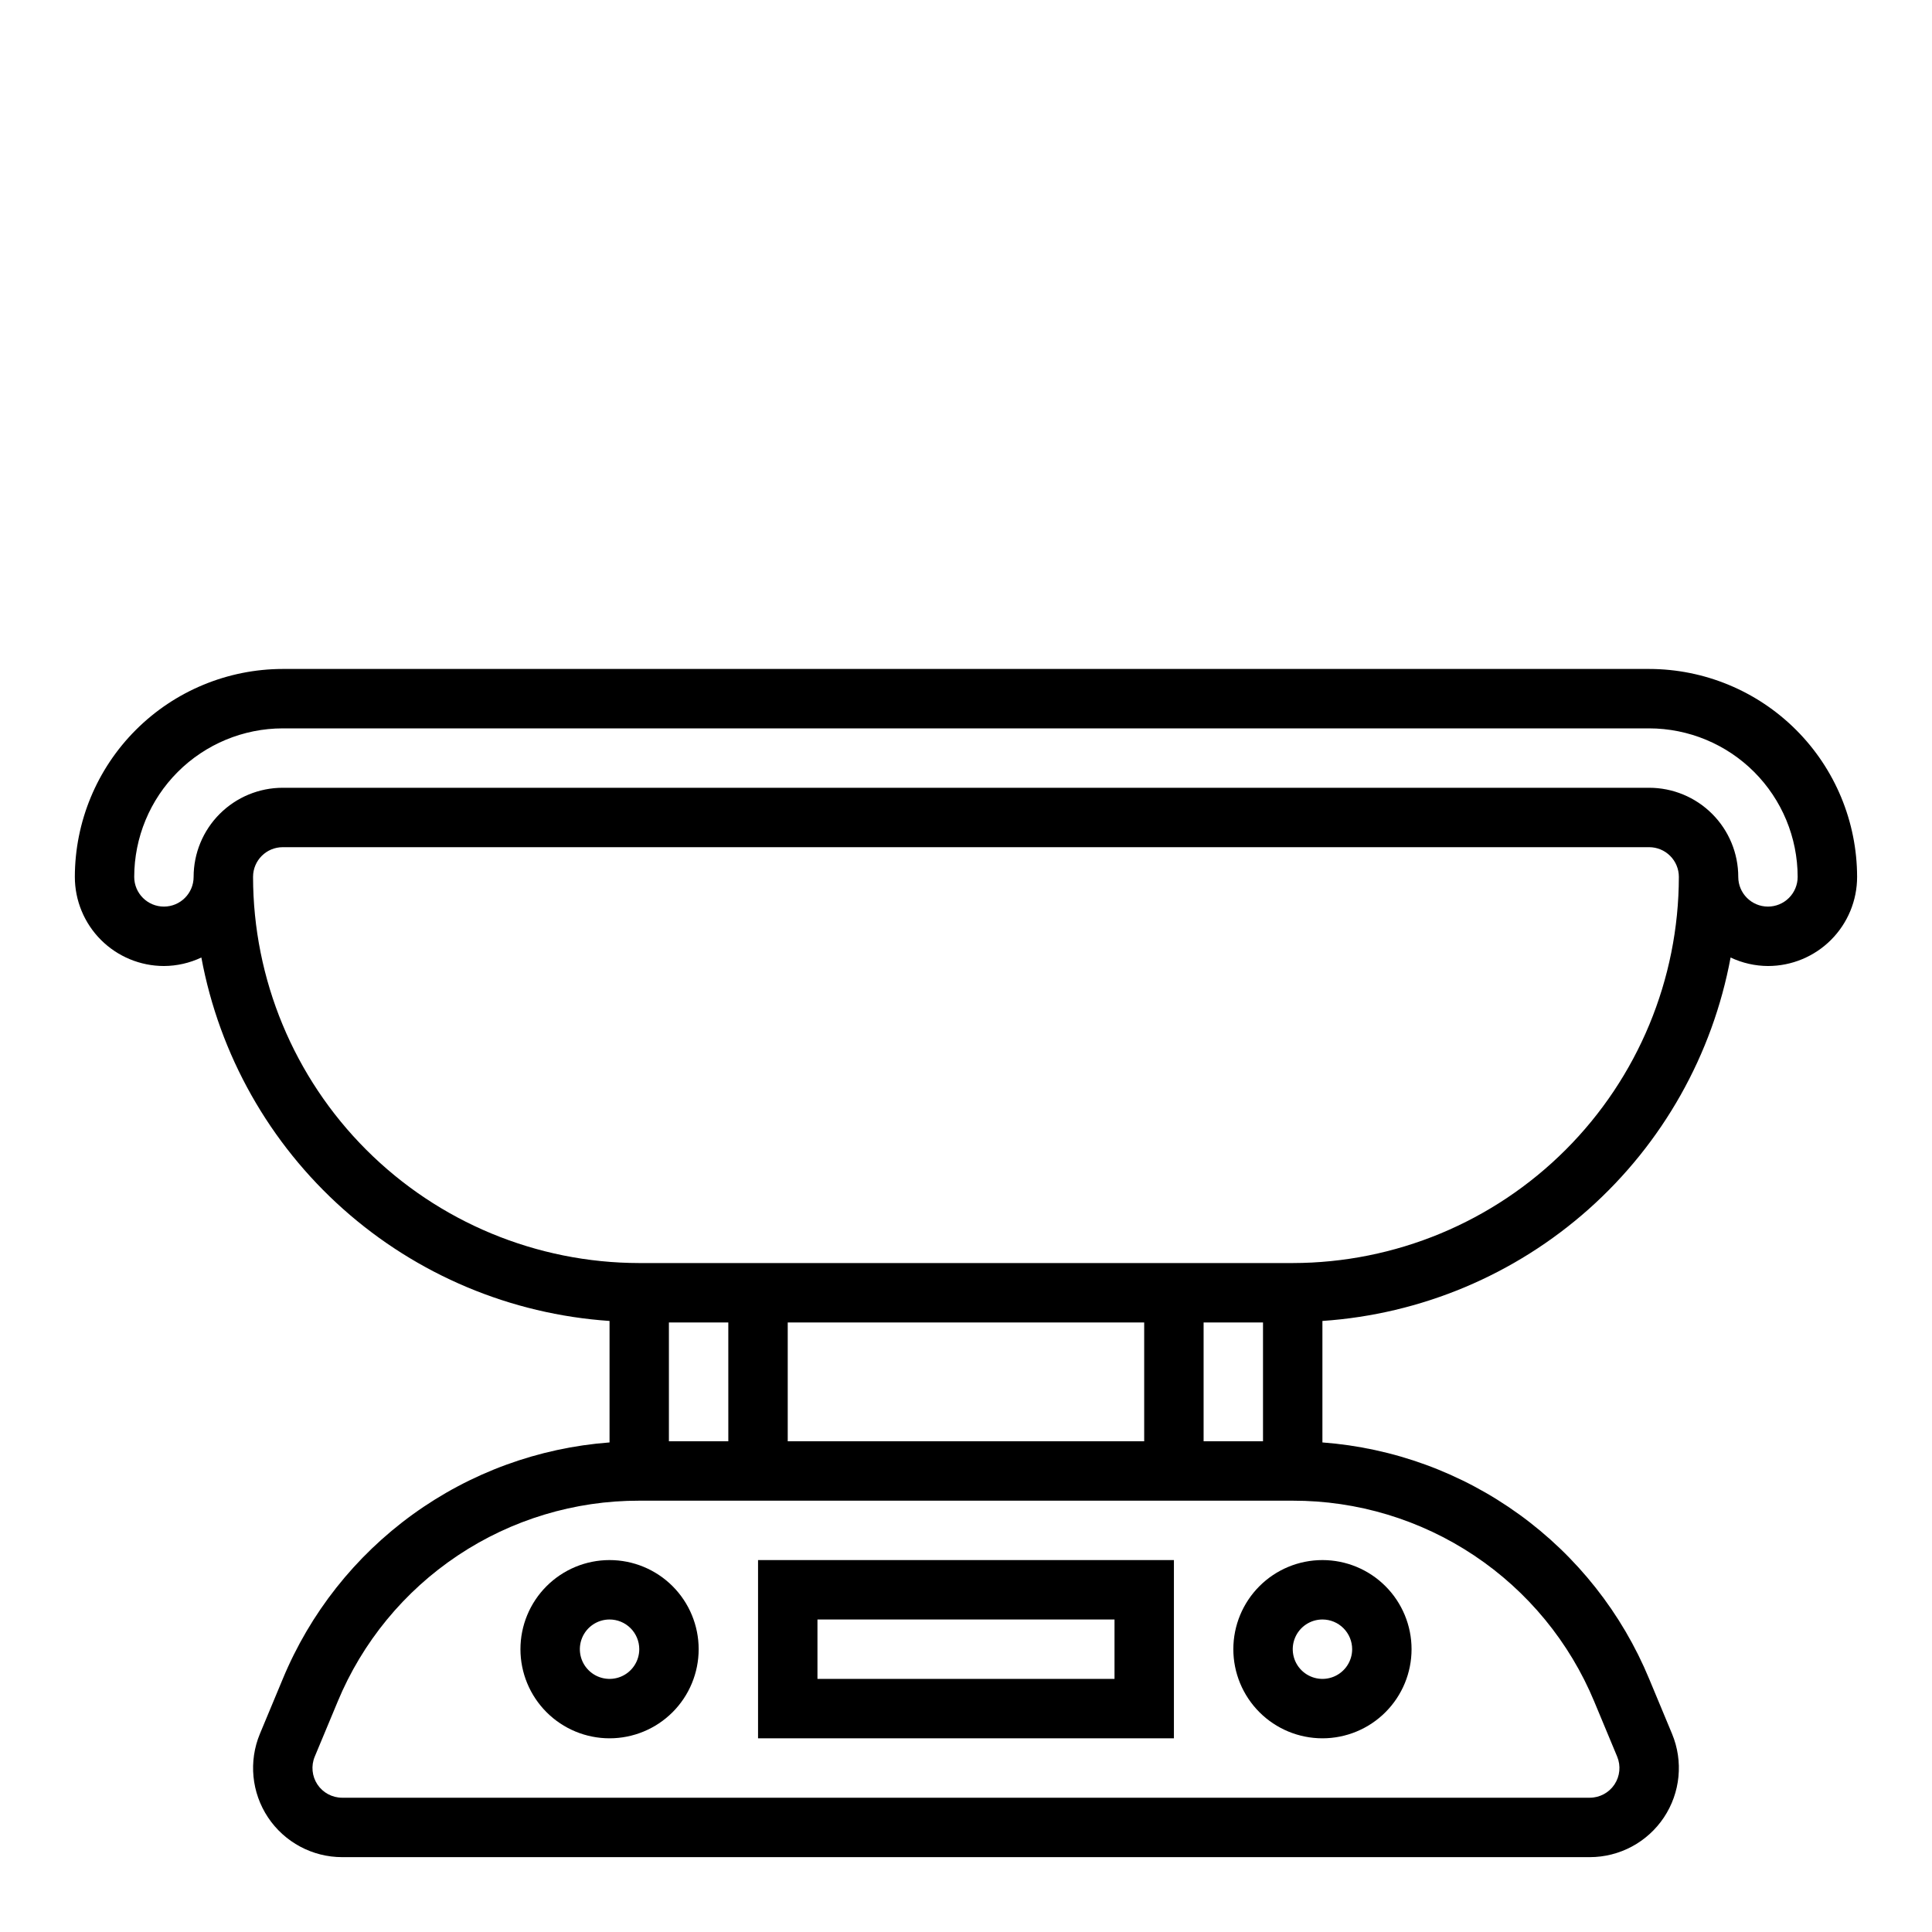 <?xml version="1.0" encoding="UTF-8"?>
<!-- Uploaded to: ICON Repo, www.svgrepo.com, Generator: ICON Repo Mixer Tools -->
<svg fill="#000000" width="800px" height="800px" version="1.1" viewBox="144 144 512 512" xmlns="http://www.w3.org/2000/svg">
 <g>
  <path d="m581.05 321.28h-362.11c-14.609 0.02-28.613 5.828-38.945 16.16-10.332 10.328-16.141 24.336-16.16 38.945 0 6.262 2.488 12.27 6.918 16.699 4.43 4.43 10.438 6.918 16.699 6.918 3.43-0.016 6.812-0.785 9.91-2.254 4.785 25.781 18.012 49.238 37.598 66.676 19.582 17.438 44.41 27.867 70.574 29.641v32.195c-18.82 1.414-36.875 8.02-52.164 19.086-15.285 11.062-27.203 26.148-34.43 43.582l-6.055 14.531c-3.035 7.289-2.231 15.613 2.148 22.184 4.383 6.57 11.754 10.52 19.652 10.52h330.62c7.891-0.004 15.266-3.949 19.645-10.516 4.379-6.57 5.188-14.891 2.152-22.18l-6.055-14.539c-7.223-17.434-19.141-32.52-34.43-43.582-15.289-11.066-33.344-17.672-52.164-19.086v-32.195c26.164-1.773 50.992-12.203 70.578-29.641 19.582-17.438 32.809-40.895 37.594-66.676 3.098 1.469 6.481 2.238 9.91 2.254 6.262 0 12.27-2.488 16.699-6.918 4.43-4.43 6.918-10.438 6.918-16.699-0.02-14.609-5.828-28.617-16.16-38.945-10.328-10.332-24.336-16.141-38.945-16.16zm-102.34 204.67h-15.742v-31.488h15.742zm-31.488 0h-94.465v-31.488h94.465zm-110.21 0h-15.746v-31.488h15.742zm229.5 69.031 6.055 14.539c1.008 2.43 0.738 5.203-0.719 7.391-1.461 2.188-3.918 3.504-6.547 3.504h-330.62c-2.633 0-5.094-1.316-6.555-3.504-1.457-2.191-1.727-4.969-0.711-7.398l6.055-14.523h-0.004c6.551-15.801 17.645-29.297 31.875-38.785 14.227-9.488 30.957-14.539 48.059-14.508h173.18c17.102-0.031 33.828 5.019 48.059 14.504 14.23 9.488 25.324 22.984 31.875 38.781zm-79.934-116.26h-173.18c-27.133-0.031-53.145-10.824-72.328-30.008-19.184-19.184-29.977-45.195-30.008-72.328 0-4.348 3.523-7.871 7.871-7.871h362.11c2.09 0 4.09 0.828 5.566 2.305 1.477 1.477 2.305 3.477 2.305 5.566-0.031 27.133-10.82 53.145-30.008 72.328-19.184 19.184-45.195 29.977-72.328 30.008zm125.95-94.465c-4.348 0-7.871-3.523-7.871-7.871 0-6.266-2.488-12.27-6.918-16.699-4.43-4.43-10.434-6.918-16.699-6.918h-362.11c-6.262 0-12.27 2.488-16.699 6.918-4.43 4.43-6.918 10.434-6.918 16.699 0 4.348-3.523 7.871-7.871 7.871s-7.871-3.523-7.871-7.871c0.012-10.434 4.164-20.441 11.543-27.82 7.379-7.375 17.383-11.527 27.816-11.539h362.11c10.434 0.012 20.441 4.164 27.82 11.539 7.375 7.379 11.527 17.387 11.539 27.82 0 2.086-0.828 4.09-2.305 5.566-1.477 1.477-3.477 2.305-5.566 2.305z"/>
  <path d="m455.1 604.67h-110.21v-47.234h110.21zm-94.465-15.746h78.723v-15.742h-78.723z"/>
  <path d="m305.54 604.67c-6.266 0-12.27-2.488-16.699-6.918-4.43-4.43-6.918-10.434-6.918-16.699 0-6.262 2.488-12.27 6.918-16.699 4.43-4.43 10.434-6.918 16.699-6.918 6.262 0 12.27 2.488 16.699 6.918 4.43 4.43 6.914 10.438 6.914 16.699 0 6.266-2.484 12.27-6.914 16.699-4.43 4.43-10.438 6.918-16.699 6.918zm0-31.488c-3.184 0-6.055 1.918-7.273 4.859-1.219 2.941-0.547 6.328 1.707 8.578 2.25 2.25 5.637 2.926 8.578 1.707s4.859-4.09 4.859-7.273c0-2.086-0.828-4.09-2.305-5.566-1.477-1.477-3.481-2.305-5.566-2.305z"/>
  <path d="m494.46 604.67c-6.262 0-12.27-2.488-16.695-6.918-4.43-4.43-6.918-10.434-6.918-16.699 0-6.262 2.488-12.27 6.918-16.699 4.426-4.43 10.434-6.918 16.695-6.918 6.266 0 12.273 2.488 16.699 6.918 4.43 4.43 6.918 10.438 6.918 16.699 0 6.266-2.488 12.27-6.918 16.699-4.426 4.43-10.434 6.918-16.699 6.918zm0-31.488c-3.184 0-6.051 1.918-7.269 4.859-1.219 2.941-0.547 6.328 1.703 8.578 2.254 2.25 5.641 2.926 8.582 1.707 2.941-1.219 4.859-4.09 4.859-7.273 0-2.086-0.832-4.09-2.309-5.566-1.473-1.477-3.477-2.305-5.566-2.305z"/>
 </g>
</svg>